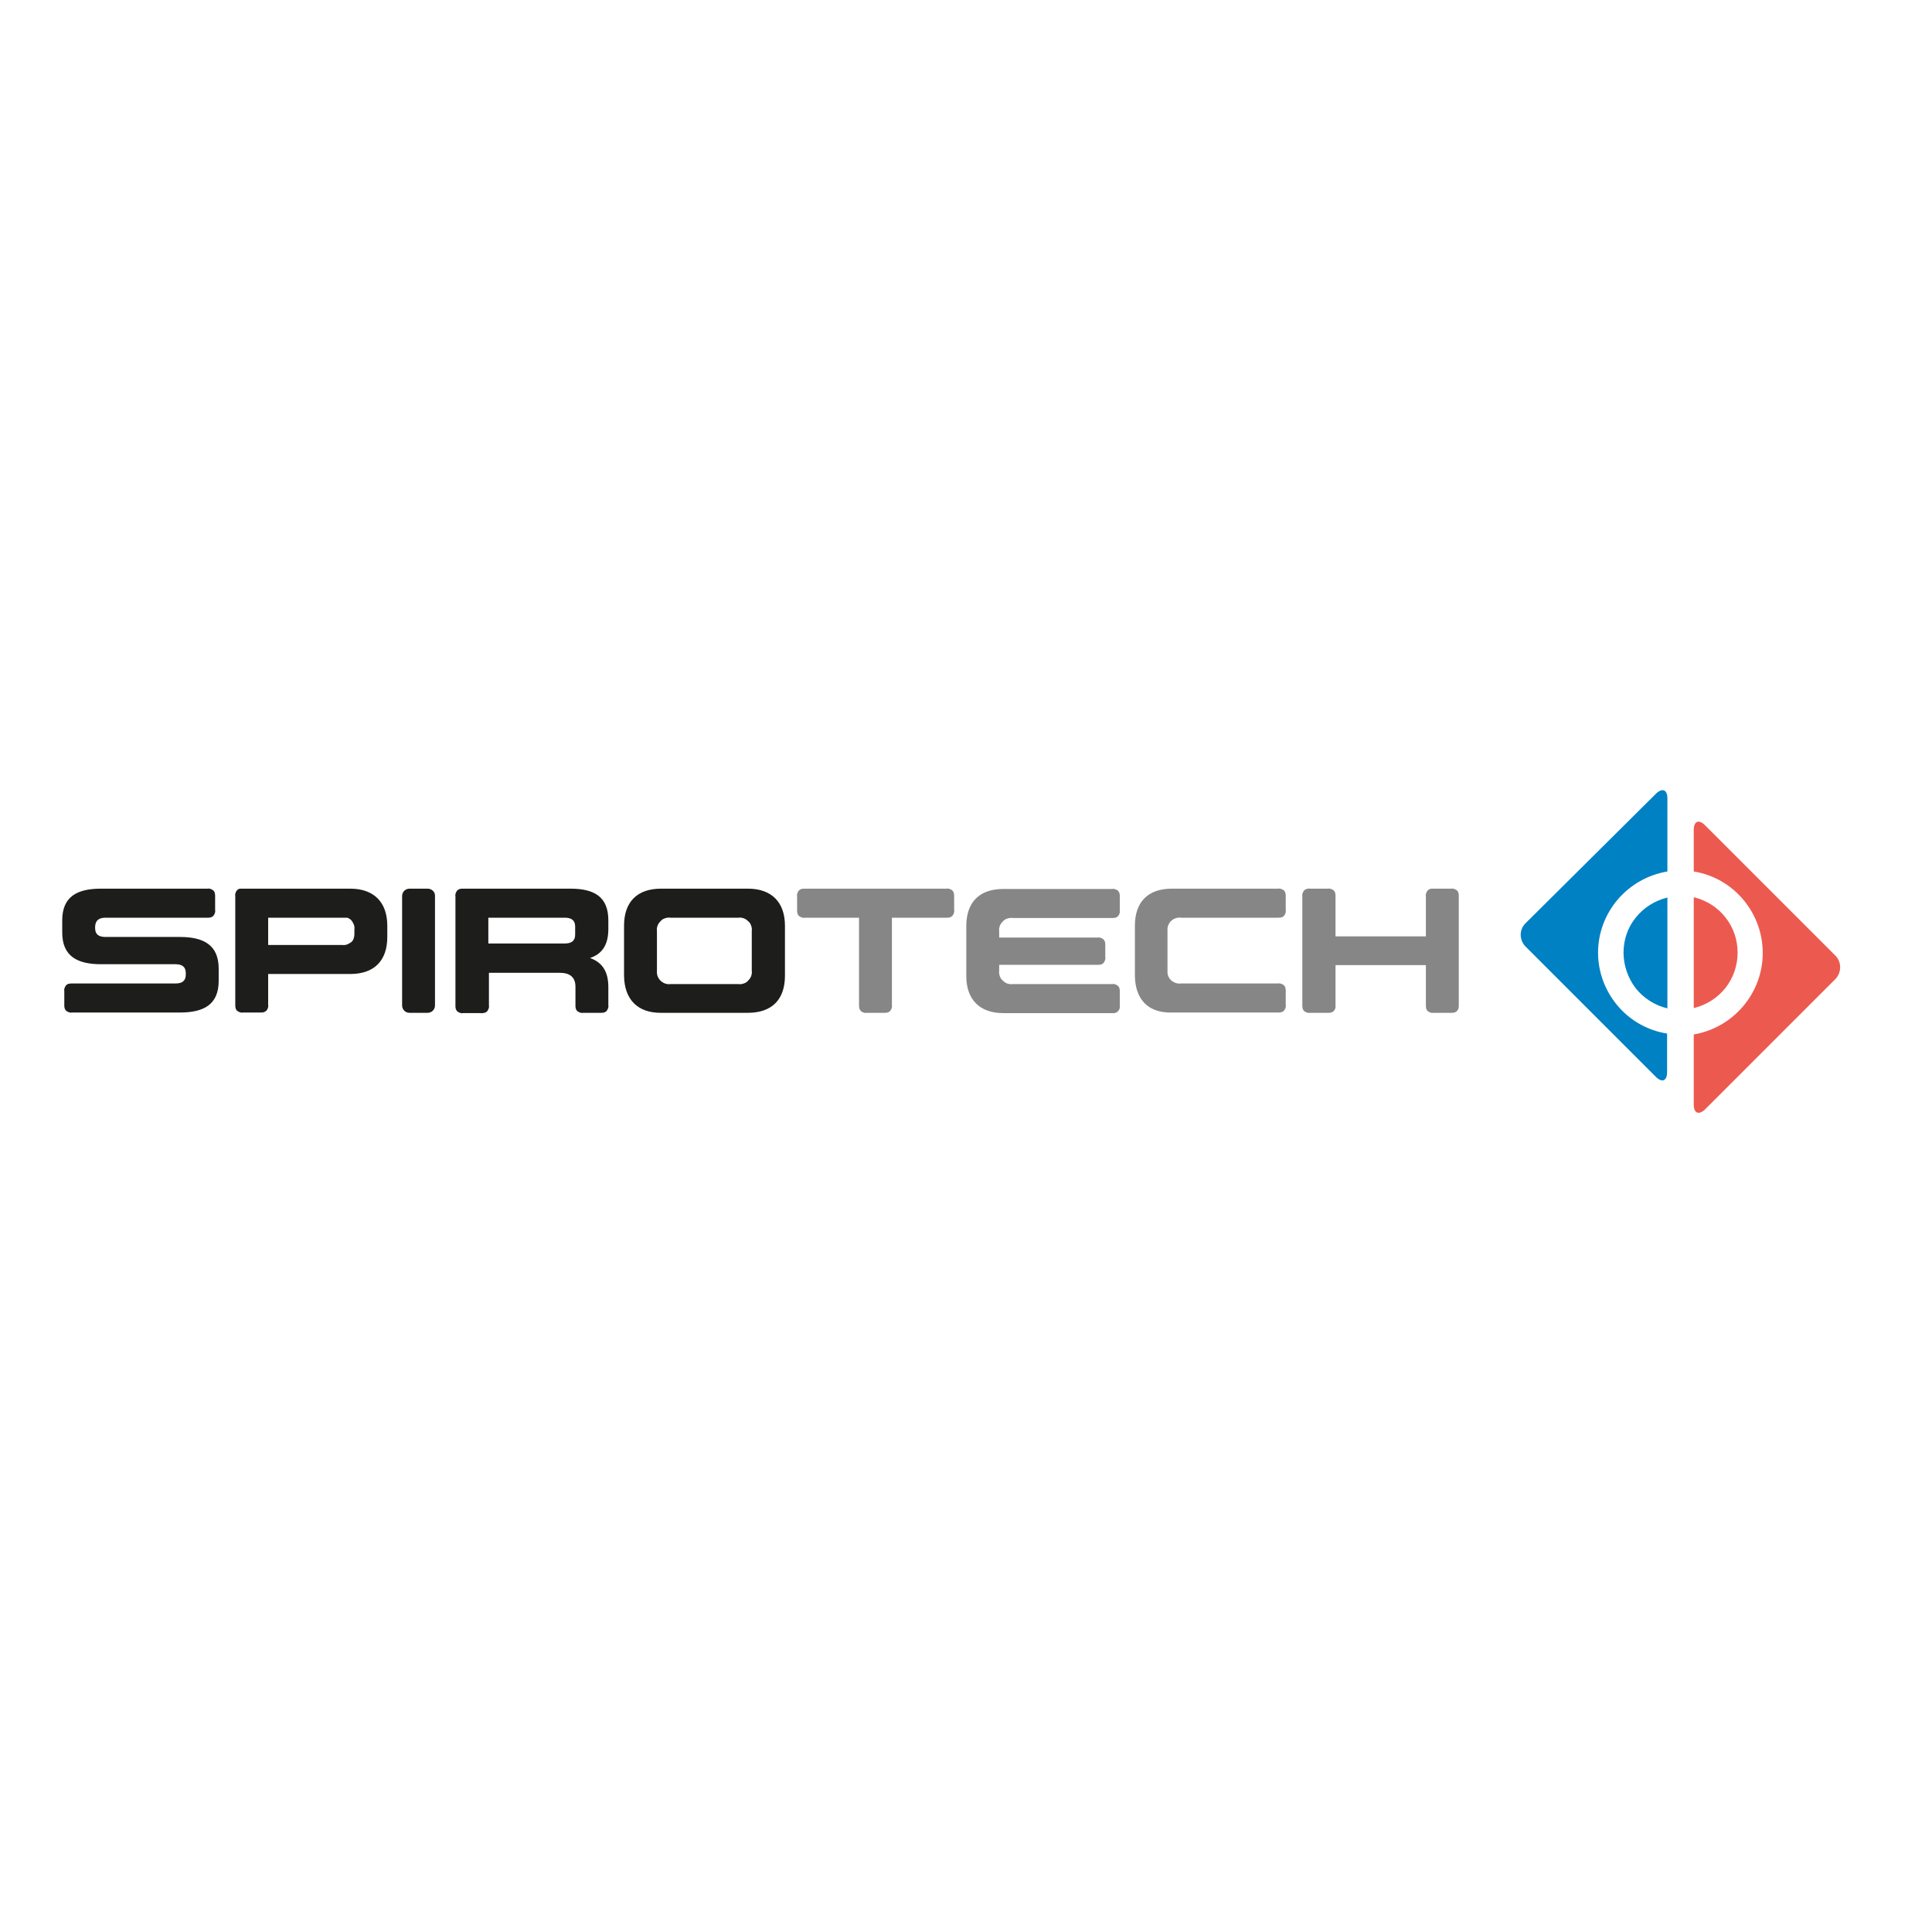 <?xml version="1.0" encoding="utf-8"?>
<!-- Generator: Adobe Illustrator 19.2.1, SVG Export Plug-In . SVG Version: 6.00 Build 0)  -->
<svg version="1.1" id="layer" xmlns="http://www.w3.org/2000/svg" xmlns:xlink="http://www.w3.org/1999/xlink" x="0px" y="0px"
	 viewBox="0 0 652 652" style="enable-background:new 0 0 652 652;" xml:space="preserve">
<style type="text/css">
	.st0{fill:#1D1D1B;}
	.st1{fill:#868686;}
	.st2{fill:#EC5A4F;}
	.st3{fill:#0081C3;}
</style>
<path class="st0" d="M32.1,312.7v0.5c0,2.1,1.2,3,3.5,3h25.1c8,0,13.1,2.7,13.1,10.7v4.1c0,8-5,10.7-13.1,10.7H24.2
	c-0.3,0.1-0.7,0-1-0.1s-0.6-0.3-0.9-0.5c-0.2-0.3-0.4-0.5-0.5-0.9c-0.1-0.3-0.1-0.7-0.1-1v-4.8c-0.1-0.3,0-0.7,0.1-1
	c0.1-0.3,0.3-0.6,0.5-0.9c0.2-0.2,0.5-0.4,0.9-0.5c0.4-0.1,0.7-0.1,1-0.1h35c2.3,0,3.5-0.9,3.5-3v-0.5c0-2.1-1.2-3-3.5-3H34.1
	c-8,0-13.1-2.7-13.1-10.7v-4.1c0-8,5-10.7,13.1-10.7h36c0.3-0.1,0.7,0,1,0.1c0.3,0.1,0.6,0.3,0.9,0.5c0.2,0.2,0.4,0.5,0.5,0.9
	c0.1,0.4,0.1,0.7,0.1,1v4.8c0.1,0.3,0,0.7-0.1,1c-0.1,0.3-0.3,0.6-0.5,0.9c-0.3,0.2-0.5,0.4-0.9,0.5c-0.3,0.1-0.7,0.1-1,0.1H35.6
	C33.4,309.7,32.2,310.6,32.1,312.7 M81.9,299.9h36.3c8,0,12.5,4.6,12.5,12.5v3.8c0,8-4.4,12.5-12.5,12.5H90.5v10.5
	c0.1,0.3,0,0.7-0.1,1c-0.2,0.7-0.7,1.2-1.4,1.4c-0.4,0.1-0.7,0.1-1,0.1h-6.1c-0.3,0.1-0.7,0-1-0.1c-0.3-0.1-0.6-0.3-0.9-0.5
	c-0.2-0.2-0.4-0.5-0.5-0.9s-0.1-0.7-0.1-1v-36.9c-0.1-0.3,0-0.7,0.1-1s0.3-0.6,0.5-0.9c0.3-0.2,0.5-0.4,0.9-0.5
	C81.2,299.9,81.5,299.9,81.9,299.9L81.9,299.9z M115.6,309.7H90.5v9.2h25.1c0.5,0.1,1.1,0,1.6-0.2c0.5-0.2,1-0.5,1.4-0.8
	c0.4-0.4,0.7-0.8,0.8-1.4c0.2-0.5,0.2-1,0.2-1.6v-1.3c0.1-0.5,0-1.1-0.2-1.6c-0.2-0.5-0.5-1-0.8-1.4c-0.4-0.4-0.8-0.7-1.4-0.9
	C116.7,309.7,116.1,309.7,115.6,309.7L115.6,309.7z M144.3,299.9h-6.1c-1.4,0-2.5,1.1-2.5,2.5v36.9c0,1.4,1.1,2.5,2.5,2.5h6.1
	c1.4,0,2.5-1.1,2.5-2.5v-36.9C146.9,301,145.7,299.9,144.3,299.9z M162.3,341.9h-6.1c-0.3,0.1-0.7,0-1-0.1c-0.3-0.1-0.6-0.3-0.9-0.5
	c-0.2-0.3-0.4-0.5-0.5-0.9c-0.1-0.3-0.1-0.7-0.1-1v-37c-0.1-0.3,0-0.7,0.1-1c0.1-0.3,0.3-0.6,0.5-0.9c0.3-0.2,0.5-0.4,0.9-0.5
	c0.3-0.1,0.7-0.1,1-0.1h36.3c8,0,12.8,2.7,12.8,10.7v2.9c0,5.5-2.2,8.5-6.2,9.8c4,1.4,6.2,4.4,6.2,9.8v6.2c0.1,0.3,0,0.7-0.1,1
	c-0.1,0.3-0.3,0.6-0.5,0.9c-0.2,0.2-0.5,0.4-0.9,0.5c-0.4,0.1-0.7,0.1-1,0.1h-6.1c-0.3,0.1-0.7,0-1-0.1c-0.3-0.1-0.6-0.3-0.9-0.5
	c-0.2-0.2-0.4-0.5-0.5-0.9c-0.1-0.3-0.1-0.7-0.1-1V333c0-3.2-1.9-4.7-5.2-4.7h-24v11.1c0.1,0.3,0,0.7-0.1,1
	c-0.1,0.3-0.3,0.6-0.5,0.9c-0.2,0.2-0.5,0.4-0.9,0.5C162.9,341.9,162.6,342,162.3,341.9L162.3,341.9L162.3,341.9z M194.1,312.7
	c0-2.1-1.2-3-3.5-3h-25.8v8.7h25.8c2.3,0,3.5-0.9,3.5-3V312.7z M210.6,329.3v-16.9c0-8,4.4-12.5,12.5-12.5h29.3
	c8,0,12.5,4.6,12.5,12.5v16.9c0,8-4.4,12.5-12.5,12.5h-29.2C215.1,341.9,210.7,337.2,210.6,329.3L210.6,329.3L210.6,329.3z
	 M253.7,327.6v-13.4c0.1-0.6,0-1.2-0.2-1.8c-0.2-0.6-0.5-1.1-1-1.5c-0.4-0.4-0.9-0.8-1.5-1c-0.6-0.2-1.2-0.3-1.8-0.2h-23
	c-0.6-0.1-1.2,0-1.8,0.2c-0.6,0.2-1.1,0.5-1.5,1c-0.4,0.4-0.8,0.9-1,1.5c-0.2,0.6-0.3,1.2-0.2,1.8v13.4c-0.2,1.9,0.9,3.6,2.7,4.3
	c0.6,0.2,1.2,0.3,1.8,0.2h23c0.6,0.1,1.2,0,1.8-0.2c0.6-0.2,1.1-0.5,1.5-1c0.4-0.4,0.8-0.9,1-1.5
	C253.7,328.8,253.8,328.2,253.7,327.6L253.7,327.6z"/>
<path class="st1" d="M301,339.3c0.1,0.3,0,0.7-0.1,1c-0.1,0.3-0.3,0.6-0.5,0.9c-0.3,0.2-0.5,0.4-0.9,0.5s-0.7,0.1-1,0.1h-6.1
	c-0.3,0.1-0.7,0-1-0.1c-0.7-0.2-1.2-0.7-1.4-1.4c-0.1-0.4-0.1-0.7-0.1-1v-29.6h-18.4c-0.3,0.1-0.7,0-1-0.1c-0.3-0.1-0.6-0.3-0.9-0.5
	c-0.2-0.2-0.4-0.5-0.5-0.9c-0.1-0.4-0.1-0.7-0.1-1v-4.8c-0.1-0.3,0-0.7,0.1-1s0.3-0.6,0.5-0.9c0.3-0.2,0.5-0.4,0.9-0.5
	s0.7-0.1,1-0.1h48c0.3-0.1,0.7,0,1,0.1s0.6,0.3,0.9,0.5c0.2,0.3,0.4,0.5,0.5,0.9c0.1,0.3,0.1,0.7,0.1,1v4.8c0.1,0.3,0,0.7-0.1,1
	s-0.3,0.6-0.5,0.9c-0.3,0.2-0.5,0.4-0.9,0.5s-0.7,0.1-1,0.1H301L301,339.3L301,339.3z M337.2,327.6c-0.1,0.6,0,1.2,0.2,1.8
	s0.5,1.1,1,1.5c0.4,0.4,0.9,0.8,1.5,1c0.6,0.2,1.2,0.3,1.8,0.2h33.7c0.3-0.1,0.7,0,1,0.1c0.3,0.1,0.6,0.3,0.9,0.5
	c0.2,0.2,0.4,0.5,0.5,0.9c0.1,0.3,0.1,0.7,0.1,1v4.8c0.2,1.2-0.7,2.4-1.9,2.5c-0.2,0-0.4,0-0.6,0h-36.8c-8,0-12.5-4.6-12.5-12.5
	v-16.9c0-8,4.4-12.5,12.5-12.5h36.8c0.3-0.1,0.7,0,1,0.1s0.6,0.3,0.9,0.5c0.2,0.3,0.4,0.5,0.5,0.9c0.1,0.3,0.1,0.7,0.1,1v4.8
	c0.1,0.3,0,0.7-0.1,1c-0.1,0.3-0.3,0.6-0.5,0.9c-0.2,0.2-0.5,0.4-0.9,0.5c-0.3,0.1-0.7,0.1-1,0.1h-33.7c-0.6-0.1-1.2,0-1.8,0.2
	s-1.1,0.5-1.5,1c-0.4,0.4-0.8,0.9-1,1.5c-0.2,0.6-0.3,1.2-0.2,1.8v2.1h33.3c0.3-0.1,0.7,0,1,0.1c0.3,0.1,0.6,0.3,0.9,0.5
	c0.2,0.3,0.4,0.5,0.5,0.9c0.1,0.3,0.1,0.7,0.1,1v4.2c0.1,0.3,0,0.7-0.1,1c-0.1,0.3-0.3,0.6-0.5,0.9c-0.2,0.2-0.5,0.4-0.9,0.5
	c-0.3,0.1-0.7,0.1-1,0.1h-33.3L337.2,327.6L337.2,327.6z M383,329.3v-16.9c0-8,4.4-12.5,12.5-12.5h35.9c0.3-0.1,0.7,0,1,0.1
	c0.3,0.1,0.6,0.3,0.9,0.5c0.2,0.2,0.4,0.5,0.5,0.9c0.1,0.4,0.1,0.7,0.1,1v4.8c0.1,0.3,0,0.7-0.1,1c-0.1,0.3-0.3,0.6-0.5,0.9
	c-0.2,0.2-0.5,0.4-0.9,0.5c-0.3,0.1-0.7,0.1-1,0.1h-32.9c-0.6-0.1-1.2,0-1.8,0.2c-1.8,0.6-2.9,2.4-2.7,4.2v13.4
	c-0.2,1.9,0.9,3.6,2.7,4.2c0.6,0.2,1.2,0.3,1.8,0.2h32.9c0.3-0.1,0.7,0,1,0.1c0.3,0.1,0.6,0.3,0.9,0.5c0.2,0.2,0.4,0.5,0.5,0.9
	c0.1,0.4,0.1,0.7,0.1,1v4.8c0.1,0.3,0,0.7-0.1,1c-0.1,0.3-0.3,0.6-0.5,0.9c-0.2,0.2-0.5,0.4-0.9,0.5c-0.3,0.1-0.7,0.1-1,0.1h-35.9
	C387.5,341.9,383.1,337.3,383,329.3 M442.1,299.9h6.1c0.3-0.1,0.7,0,1,0.1c0.3,0.1,0.6,0.3,0.9,0.5c0.2,0.2,0.4,0.5,0.5,0.9
	c0.1,0.4,0.1,0.7,0.1,1V316h30.5v-13.6c-0.1-0.3,0-0.7,0.1-1c0.1-0.3,0.3-0.6,0.5-0.9c0.5-0.5,1.2-0.7,1.9-0.6h6.1
	c0.3-0.1,0.7,0,1,0.1c0.3,0.1,0.6,0.3,0.9,0.5c0.2,0.2,0.4,0.5,0.5,0.9c0.1,0.4,0.1,0.7,0.1,1v36.9c0,0.3,0,0.7-0.1,1
	c-0.2,0.7-0.7,1.2-1.4,1.4c-0.3,0.1-0.7,0.1-1,0.1h-6.1c-0.3,0.1-0.7,0-1-0.1c-0.3-0.1-0.6-0.3-0.9-0.5c-0.2-0.2-0.4-0.5-0.5-0.9
	c-0.1-0.4-0.1-0.7-0.1-1v-13.6h-30.5v13.6c0.1,0.7-0.1,1.4-0.6,1.9c-0.2,0.2-0.5,0.4-0.9,0.5c-0.3,0.1-0.7,0.1-1,0.1H442
	c-0.3,0.1-0.7,0-1-0.1c-0.3-0.1-0.6-0.3-0.9-0.5c-0.2-0.2-0.4-0.5-0.5-0.9c-0.1-0.4-0.1-0.7-0.1-1v-36.9c-0.1-0.3,0-0.7,0.1-1
	c0.1-0.3,0.3-0.6,0.5-0.9c0.2-0.2,0.5-0.4,0.9-0.5S441.6,299.8,442.1,299.9"/>
<path class="st2" d="M619.5,322.6l-44.1-44.1c-2.1-2.1-3.8-1.4-3.8,1.6v14c15.2,2.5,25.4,16.9,22.9,32.1
	c-2,11.7-11.2,20.9-22.9,22.9v23.7c0,2.9,1.7,3.6,3.8,1.6l44.1-44.1C621.5,328.1,621.5,324.7,619.5,322.6L619.5,322.6z M586.4,321.5
	c0-4.3-1.4-8.5-4.1-11.9c-2.7-3.4-6.4-5.8-10.7-6.8v37.4c4.2-1,8-3.4,10.7-6.8C584.9,330.1,586.4,325.9,586.4,321.5L586.4,321.5z"/>
<path class="st3" d="M539.3,321.5c0-6.6,2.4-13,6.7-18c4.3-5,10.2-8.3,16.7-9.4v-24.7c0-2.9-1.7-3.6-3.8-1.6l-44.2,43.9
	c-2,2.1-2,5.4,0,7.6l44.1,44.1c2.1,2.1,3.8,1.4,3.8-1.6v-13c-6.5-1-12.5-4.4-16.7-9.4S539.3,328.1,539.3,321.5 M547.9,321.5
	c0,4.3,1.5,8.6,4.1,12c2.7,3.4,6.5,5.8,10.7,6.8v-37.4c-4.2,1-8,3.4-10.7,6.8C549.3,313,547.9,317.2,547.9,321.5L547.9,321.5z"/>
</svg>
